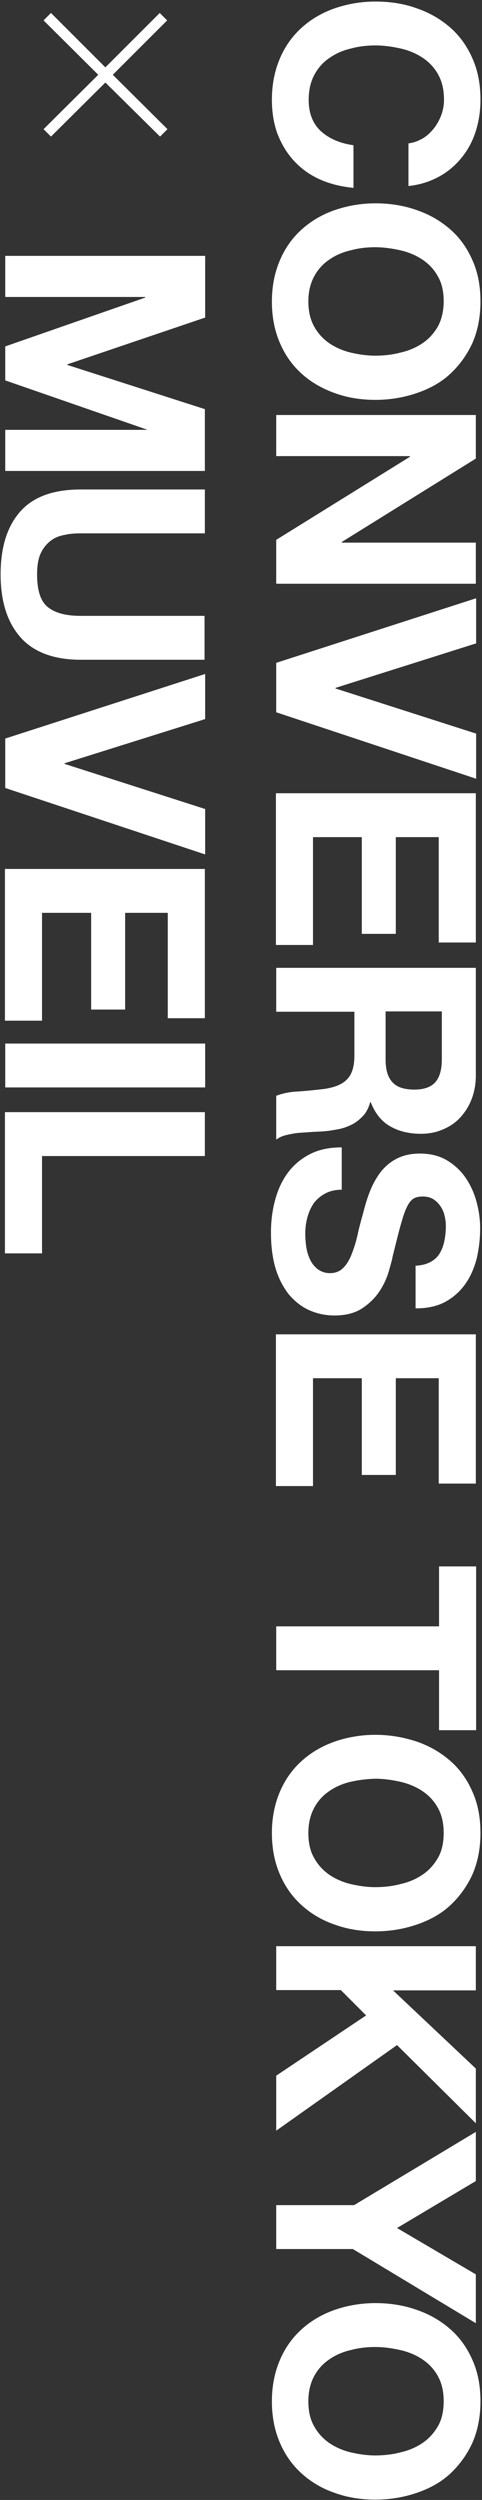 <?xml version="1.0" encoding="utf-8"?>
<!-- Generator: Adobe Illustrator 23.0.1, SVG Export Plug-In . SVG Version: 6.00 Build 0)  -->
<svg version="1.1" id="レイヤー_1" xmlns="http://www.w3.org/2000/svg" xmlns:xlink="http://www.w3.org/1999/xlink" x="0px"
	 y="0px" viewBox="0 0 156 809" style="enable-background:new 0 0 156 809;" xml:space="preserve">
<rect x="0" y="0" width="156" height="809" fill="#333333" stroke="none"/>
<style type="text/css">
	.st0{fill:#FFFFFF;}
</style>
<g>
	<path class="st0" d="M136.8,44.8c1.4-0.8,2.5-1.9,3.6-3.2c1-1.3,1.8-2.7,2.4-4.3c0.6-1.6,0.9-3.3,0.9-5c0-3.2-0.6-5.9-1.9-8.2
		c-1.2-2.2-2.9-4-5-5.4c-2.1-1.4-4.5-2.4-7.1-3c-2.7-0.6-5.4-1-8.2-1c-2.7,0-5.4,0.3-7.9,1c-2.6,0.6-4.9,1.6-6.9,3
		c-2.1,1.4-3.7,3.2-4.9,5.4c-1.2,2.2-1.9,4.9-1.9,8.2c0,4.3,1.3,7.7,4,10.2c2.7,2.4,6.2,3.9,10.5,4.5v13.8c-4-0.4-7.7-1.3-11-2.8
		c-3.3-1.5-6-3.5-8.3-6c-2.3-2.5-4-5.4-5.3-8.7c-1.2-3.3-1.8-7-1.8-11c0-5,0.9-9.4,2.6-13.4c1.7-4,4.1-7.3,7.1-10
		c3-2.7,6.6-4.8,10.6-6.2c4.1-1.4,8.5-2.2,13.2-2.2c4.8,0,9.3,0.7,13.4,2.2c4.1,1.4,7.7,3.5,10.8,6.2s5.5,6.1,7.2,10
		c1.8,4,2.6,8.4,2.6,13.4c0,3.6-0.5,6.9-1.5,10.1c-1,3.2-2.5,6-4.5,8.5c-2,2.5-4.4,4.6-7.3,6.2c-2.9,1.6-6.2,2.7-10,3.1V46.4
		C133.9,46.2,135.4,45.6,136.8,44.8z"/>
	<path class="st0" d="M134.9,68c4.1,1.4,7.7,3.5,10.8,6.2s5.5,6.1,7.2,10c1.8,4,2.6,8.4,2.6,13.4c0,5-0.9,9.5-2.6,13.4
		c-1.8,3.9-4.2,7.2-7.2,10s-6.7,4.8-10.8,6.2c-4.1,1.4-8.6,2.2-13.4,2.2c-4.7,0-9.1-0.7-13.2-2.2s-7.6-3.5-10.6-6.2
		c-3-2.7-5.4-6-7.1-10c-1.7-3.9-2.6-8.4-2.6-13.4c0-5,0.9-9.4,2.6-13.4c1.7-4,4.1-7.3,7.1-10c3-2.7,6.6-4.8,10.6-6.2
		c4.1-1.4,8.5-2.2,13.2-2.2C126.2,65.8,130.7,66.5,134.9,68z M113.5,81c-2.6,0.6-4.9,1.6-6.9,3c-2.1,1.4-3.7,3.2-4.9,5.4
		c-1.2,2.2-1.9,4.9-1.9,8.1c0,3.2,0.6,5.9,1.9,8.2c1.2,2.2,2.9,4,4.9,5.4c2.1,1.4,4.4,2.4,6.9,3c2.6,0.6,5.2,1,7.9,1
		c2.8,0,5.6-0.3,8.2-1c2.7-0.6,5-1.6,7.1-3c2.1-1.4,3.7-3.2,5-5.4c1.2-2.2,1.9-5,1.9-8.2c0-3.2-0.6-5.9-1.9-8.1
		c-1.2-2.2-2.9-4-5-5.4c-2.1-1.4-4.5-2.4-7.1-3c-2.7-0.6-5.4-1-8.2-1C118.7,80,116.1,80.3,113.5,81z"/>
	<path class="st0" d="M154,148.4l-43.4,27v0.2H154v13.3H89.4v-14.2l43.3-26.9v-0.2H89.4v-13.3H154V148.4z"/>
	<path class="st0" d="M89.4,214.5l64.7-20.9v14.6l-45.5,14.4v0.2l45.5,14.6V252l-64.7-21.5V214.5z"/>
	<path class="st0" d="M154,305h-12v-34.1h-13.9v31.3h-11v-31.3h-15.8v34.9h-12v-49.1H154V305z"/>
	<path class="st0" d="M154,348c0,2.9-0.5,5.5-1.4,7.8c-0.9,2.3-2.2,4.3-3.8,6c-1.6,1.7-3.5,2.9-5.7,3.8c-2.1,0.9-4.5,1.3-6.9,1.3
		c-3.8,0-7.1-0.8-9.9-2.4c-2.8-1.6-4.9-4.2-6.3-7.8h-0.2c-0.5,1.8-1.2,3.2-2.2,4.3c-1,1.1-2.2,2.1-3.5,2.8c-1.4,0.7-2.9,1.3-4.5,1.6
		c-1.6,0.3-3.3,0.6-4.9,0.7c-1,0.1-2.2,0.1-3.6,0.2c-1.4,0.1-2.8,0.2-4.3,0.3c-1.4,0.1-2.8,0.4-4.1,0.7c-1.3,0.3-2.4,0.8-3.3,1.5
		v-14.2c2.1-0.8,4.5-1.3,7.3-1.4c2.8-0.2,5.6-0.5,8.2-0.8c3.4-0.5,5.9-1.5,7.4-3.1c1.6-1.6,2.4-4.1,2.4-7.7v-14.2H89.4v-14.2H154
		V348z M124.8,342.9c0,3.3,0.7,5.7,2.2,7.3c1.4,1.6,3.8,2.4,7.1,2.4c3.1,0,5.4-0.8,6.8-2.4c1.4-1.6,2.1-4.1,2.1-7.3v-15.6h-18.2
		V342.9z"/>
	<path class="st0" d="M105.3,386.2c-1.5,0.8-2.7,1.8-3.7,3.1c-0.9,1.3-1.6,2.8-2.1,4.6c-0.5,1.8-0.7,3.6-0.7,5.4
		c0,1.3,0.1,2.6,0.3,4.1c0.2,1.4,0.6,2.8,1.2,4.1c0.6,1.3,1.4,2.3,2.5,3.2c1.1,0.8,2.4,1.3,4,1.3c1.8,0,3.2-0.6,4.3-1.7
		c1.1-1.1,2-2.6,2.7-4.4c0.7-1.8,1.4-3.9,1.9-6.2c0.5-2.3,1.1-4.6,1.8-7c0.6-2.4,1.3-4.8,2.2-7.1c0.9-2.3,2-4.3,3.4-6.2
		c1.4-1.8,3.1-3.3,5.2-4.4c2.1-1.1,4.6-1.7,7.6-1.7c3.3,0,6.2,0.7,8.6,2.1c2.4,1.4,4.5,3.3,6.1,5.6c1.6,2.3,2.8,4.9,3.6,7.8
		c0.8,2.9,1.2,5.8,1.2,8.7c0,3.4-0.4,6.6-1.1,9.7c-0.8,3.1-2,5.9-3.7,8.3c-1.7,2.4-3.8,4.3-6.5,5.8c-2.6,1.4-5.8,2.1-9.6,2.1v-13.8
		c1.9-0.1,3.5-0.5,4.8-1.2c1.3-0.7,2.3-1.6,3-2.8c0.7-1.1,1.2-2.5,1.5-3.9c0.3-1.5,0.5-3.1,0.5-4.8c0-1.1-0.1-2.3-0.4-3.4
		c-0.2-1.1-0.7-2.2-1.3-3.1c-0.6-0.9-1.4-1.7-2.3-2.3c-0.9-0.6-2.1-0.9-3.4-0.9c-1.3,0-2.3,0.2-3.1,0.7c-0.8,0.5-1.5,1.4-2.2,2.9
		c-0.7,1.4-1.3,3.4-2,5.9c-0.7,2.5-1.5,5.8-2.5,9.8c-0.2,1.2-0.7,2.9-1.3,5c-0.6,2.1-1.6,4.3-3,6.4c-1.4,2.1-3.2,3.9-5.6,5.5
		c-2.3,1.5-5.3,2.3-8.9,2.3c-3,0-5.7-0.6-8.2-1.7c-2.5-1.1-4.7-2.9-6.6-5.1c-1.8-2.3-3.3-5.1-4.3-8.4c-1-3.4-1.5-7.2-1.5-11.6
		c0-3.6,0.4-7,1.3-10.4c0.9-3.4,2.2-6.3,4.1-8.9c1.9-2.6,4.3-4.6,7.2-6.1c2.9-1.5,6.3-2.2,10.3-2.2V385
		C108.6,385,106.8,385.4,105.3,386.2z"/>
	<path class="st0" d="M154,480.1h-12v-34.1h-13.9v31.3h-11v-31.3h-15.8v34.9h-12v-49.1H154V480.1z"/>
	<path class="st0" d="M142.1,506.9h12v53h-12v-19.4H89.4v-14.2h52.7V506.9z"/>
	<path class="st0" d="M134.9,563.6c4.1,1.4,7.7,3.5,10.8,6.2s5.5,6.1,7.2,10c1.8,4,2.6,8.4,2.6,13.4c0,5-0.9,9.5-2.6,13.4
		c-1.8,3.9-4.2,7.2-7.2,10s-6.7,4.8-10.8,6.2c-4.1,1.4-8.6,2.2-13.4,2.2c-4.7,0-9.1-0.7-13.2-2.2c-4.1-1.4-7.6-3.5-10.6-6.2
		c-3-2.7-5.4-6-7.1-10c-1.7-3.9-2.6-8.4-2.6-13.4c0-5,0.9-9.4,2.6-13.4c1.7-4,4.1-7.3,7.1-10c3-2.7,6.6-4.8,10.6-6.2
		s8.5-2.2,13.2-2.2C126.2,561.4,130.7,562.2,134.9,563.6z M113.5,576.6c-2.6,0.6-4.9,1.6-6.9,3c-2.1,1.4-3.7,3.2-4.9,5.4
		c-1.2,2.2-1.9,4.9-1.9,8.2c0,3.2,0.6,5.9,1.9,8.1c1.2,2.2,2.9,4,4.9,5.4c2.1,1.4,4.4,2.4,6.9,3c2.6,0.6,5.2,1,7.9,1
		c2.8,0,5.6-0.3,8.2-1c2.7-0.6,5-1.6,7.1-3c2.1-1.4,3.7-3.2,5-5.4s1.9-5,1.9-8.1c0-3.2-0.6-5.9-1.9-8.2c-1.2-2.2-2.9-4-5-5.4
		c-2.1-1.4-4.5-2.4-7.1-3c-2.7-0.6-5.4-1-8.2-1C118.7,575.7,116.1,576,113.5,576.6z"/>
	<path class="st0" d="M154,644.1h-26.8l26.8,25.3v17.7l-25.5-25.3l-39.1,27.7v-17.8l29.1-19.5l-8.2-8.2H89.4v-14.2H154V644.1z"/>
	<path class="st0" d="M154,689.9v15.9L128.5,721l25.5,15v15.8l-39.8-24H89.4v-14.2h25.2L154,689.9z"/>
	<path class="st0" d="M134.9,747.5c4.1,1.4,7.7,3.5,10.8,6.2s5.5,6.1,7.2,10c1.8,4,2.6,8.4,2.6,13.4c0,5-0.9,9.5-2.6,13.4
		c-1.8,3.9-4.2,7.2-7.2,10s-6.7,4.8-10.8,6.2c-4.1,1.4-8.6,2.2-13.4,2.2c-4.7,0-9.1-0.7-13.2-2.2c-4.1-1.4-7.6-3.5-10.6-6.2
		c-3-2.7-5.4-6-7.1-10c-1.7-3.9-2.6-8.4-2.6-13.4c0-5,0.9-9.4,2.6-13.4c1.7-4,4.1-7.3,7.1-10c3-2.7,6.6-4.8,10.6-6.2
		s8.5-2.2,13.2-2.2C126.2,745.3,130.7,746,134.9,747.5z M113.5,760.5c-2.6,0.6-4.9,1.6-6.9,3c-2.1,1.4-3.7,3.2-4.9,5.4
		c-1.2,2.2-1.9,4.9-1.9,8.2c0,3.2,0.6,5.9,1.9,8.1c1.2,2.2,2.9,4,4.9,5.4c2.1,1.4,4.4,2.4,6.9,3c2.6,0.6,5.2,1,7.9,1
		c2.8,0,5.6-0.3,8.2-1c2.7-0.6,5-1.6,7.1-3c2.1-1.4,3.7-3.2,5-5.4s1.9-5,1.9-8.1c0-3.2-0.6-5.9-1.9-8.2c-1.2-2.2-2.9-4-5-5.4
		c-2.1-1.4-4.5-2.4-7.1-3c-2.7-0.6-5.4-1-8.2-1C118.7,759.5,116.1,759.8,113.5,760.5z"/>
	<path class="st0" d="M34.1,21.8L51.7,4.2l2.4,2.4L36.5,24.2l17.7,17.6l-2.4,2.4L34.1,26.7L16.5,44.2l-2.4-2.4l17.7-17.6L14.1,6.6
		l2.4-2.4L34.1,21.8z"/>
	<path class="st0" d="M66.3,102.8l-44.5,15.1v0.2l44.5,14.3v20H1.7v-13.3h45.8V139L1.7,123.1v-11L47,96.3v-0.2H1.7V82.8h64.7V102.8z
		"/>
	<path class="st0" d="M6.6,206.2c-4.3-4.9-6.4-11.7-6.4-20.3c0-8.8,2.1-15.5,6.3-20.3c4.2-4.8,10.7-7.2,19.6-7.2h40.2v14.2H26.1
		c-1.8,0-3.5,0.1-5.2,0.5c-1.7,0.3-3.2,0.9-4.5,1.9c-1.3,1-2.4,2.3-3.2,4s-1.2,4-1.2,6.9c0,5.1,1.1,8.6,3.4,10.5
		c2.3,1.9,5.8,2.9,10.6,2.9h40.2v14.2H26.1C17.4,213.5,10.8,211,6.6,206.2z"/>
	<path class="st0" d="M1.7,239l64.7-20.9v14.6L20.9,247v0.2l45.5,14.6v14.7L1.7,255V239z"/>
	<path class="st0" d="M66.3,329.5h-12v-34.1H40.5v31.3h-11v-31.3H13.6v34.9h-12v-49.1h64.7V329.5z"/>
	<path class="st0" d="M66.3,351.9H1.7v-14.2h64.7V351.9z"/>
	<path class="st0" d="M66.3,374.1H13.6v31.5h-12v-45.7h64.7V374.1z"/>
</g>
</svg>
